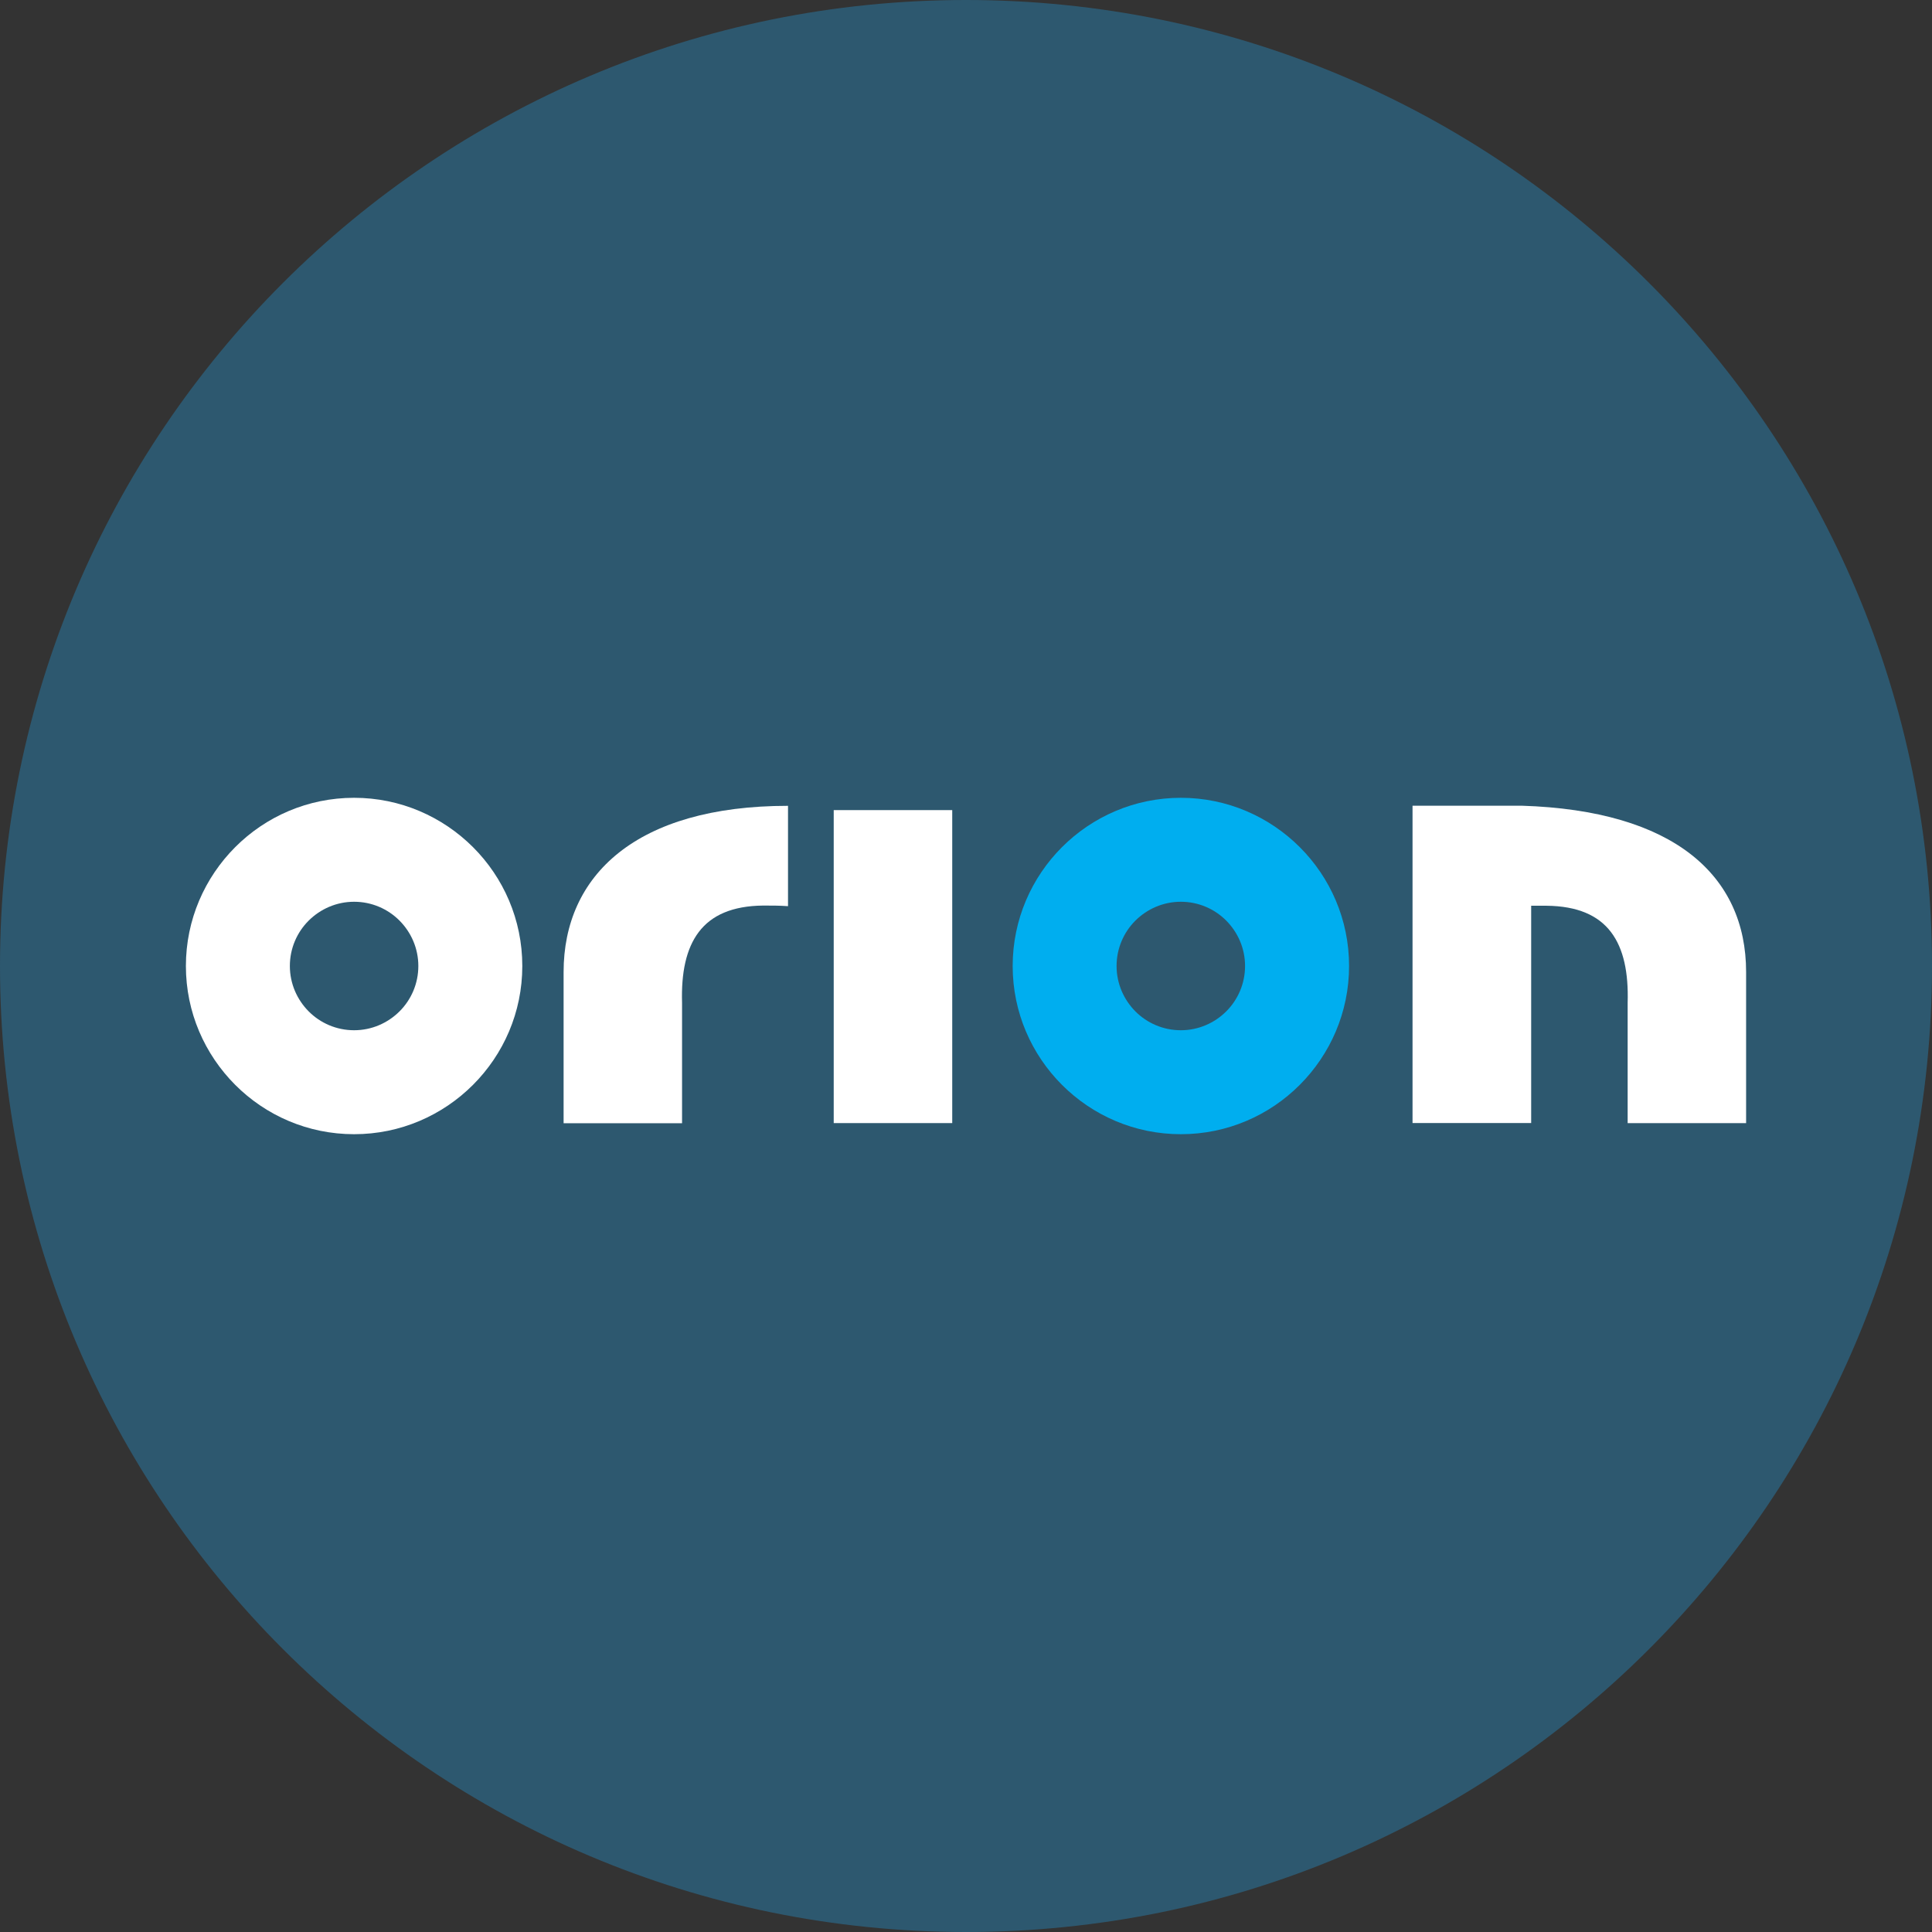 <?xml version="1.0" encoding="UTF-8"?>
<svg id="Layer_1" xmlns="http://www.w3.org/2000/svg" version="1.1" xmlns:xlink="http://www.w3.org/1999/xlink" viewBox="0 0 32 32">
  <rect x="0" y="0" width="32" height="32" fill="#333333" stroke="none"/>
  <!-- Generator: Adobe Illustrator 29.3.1, SVG Export Plug-In . SVG Version: 2.1.0 Build 151)  -->
  <defs>
    <style>
      .st0 {
        fill: #00aeef;
      }

      .st1 {
        fill: #fff;
      }

      .st2 {
        fill: #2d586f;
      }

      .st3 {
        display: none;
      }
    </style>
  </defs>
  <g id="Layer_11">
    <path class="st2" d="M32,16c0,2.209-.448,4.314-1.257,6.228s-1.981,3.638-3.429,5.086-3.172,2.619-5.086,3.429-4.019,1.257-6.228,1.257-4.314-.448-6.228-1.257-3.638-1.981-5.086-3.429-2.619-3.172-3.429-5.086-1.257-4.019-1.257-6.228.448-4.314,1.257-6.228c.809-1.914,1.981-3.638,3.429-5.086s3.172-2.619,5.086-3.429C11.686.447,13.791,0,16,0s4.314.448,6.228,1.257c1.914.809,3.638,1.981,5.086,3.429s2.619,3.172,3.429,5.086c.81,1.914,1.257,4.019,1.257,6.228Z"/>
  </g>
  <path class="st3" d="M29.21,17.983c-.1,0-.191.04-.257.106s-.107.157-.107.258.041.192.107.257.157.106.257.106.191-.04.257-.106.107-.157.107-.257-.041-.192-.107-.258-.157-.106-.257-.106ZM29.21,18.056c.081,0,.153.032.206.085s.084.125.084.206-.032.153-.084.206-.125.085-.206.085c-.08,0-.153-.032-.205-.085s-.084-.125-.084-.206.032-.153.084-.206.124-.085.205-.085ZM29.067,18.148v.398h.074v-.16h.047l.047.08.047.08h.081l-.048-.081-.048-.081c.029-.007.054-.021.072-.041s.027-.045.027-.074c0-.035-.012-.065-.034-.086s-.057-.034-.103-.034h-.162ZM29.141,18.211h.085c.023,0,.04.006.052.015s.017.024.017.042-.006.032-.017.042-.029.015-.052.015h-.085s0-.114,0-.114Z"/>
  <g id="Layer_1-2">
    <path class="st1" d="M13.052,13.346v1.663c-.072-.005-.142-.008-.21-.009s-.135-.001-.202-.001c-.511.005-.855.16-1.066.438s-.292.678-.277,1.174v1.993h-1.962v-2.504c0-.8.3-1.488.914-1.976s1.544-.777,2.804-.777"/>
    <polygon class="st1" points="13.809 13.418 14.79 13.418 15.772 13.418 15.772 16.01 15.772 18.602 14.79 18.602 13.809 18.602 13.809 16.01 13.809 13.418"/>
    <path class="st0" d="M16.773,16c0,.768.312,1.464.817,1.969s1.201.817,1.969.817,1.465-.312,1.969-.817.817-1.201.817-1.969-.312-1.465-.817-1.969-1.201-.817-1.969-.817-1.465.313-1.969.817-.817,1.201-.817,1.969M18.494,16c0-.293.119-.56.312-.752s.459-.312.752-.312.56.119.752.312.312.459.312.752-.119.56-.312.752-.459.312-.752.312-.56-.119-.752-.312-.312-.459-.312-.752"/>
    <path class="st1" d="M25.361,15.001v3.6h-1.965v-5.256h1.807c1.26.039,2.19.327,2.804.806s.914,1.148.914,1.948v2.504h-1.962v-1.993c.015-.496-.065-.895-.276-1.172s-.555-.431-1.067-.436h-.255"/>
    <path class="st1" d="M3.079,16c0,.768.313,1.464.817,1.969s1.201.817,1.969.817,1.464-.312,1.969-.817.817-1.201.817-1.969-.312-1.465-.817-1.969-1.201-.817-1.969-.817-1.465.312-1.969.817-.817,1.201-.817,1.969M4.801,16c0-.293.119-.56.312-.752s.459-.312.752-.312.56.119.752.312.312.459.312.752-.119.56-.312.752-.459.312-.752.312-.56-.119-.752-.312-.312-.459-.312-.752"/>
  </g>
</svg>